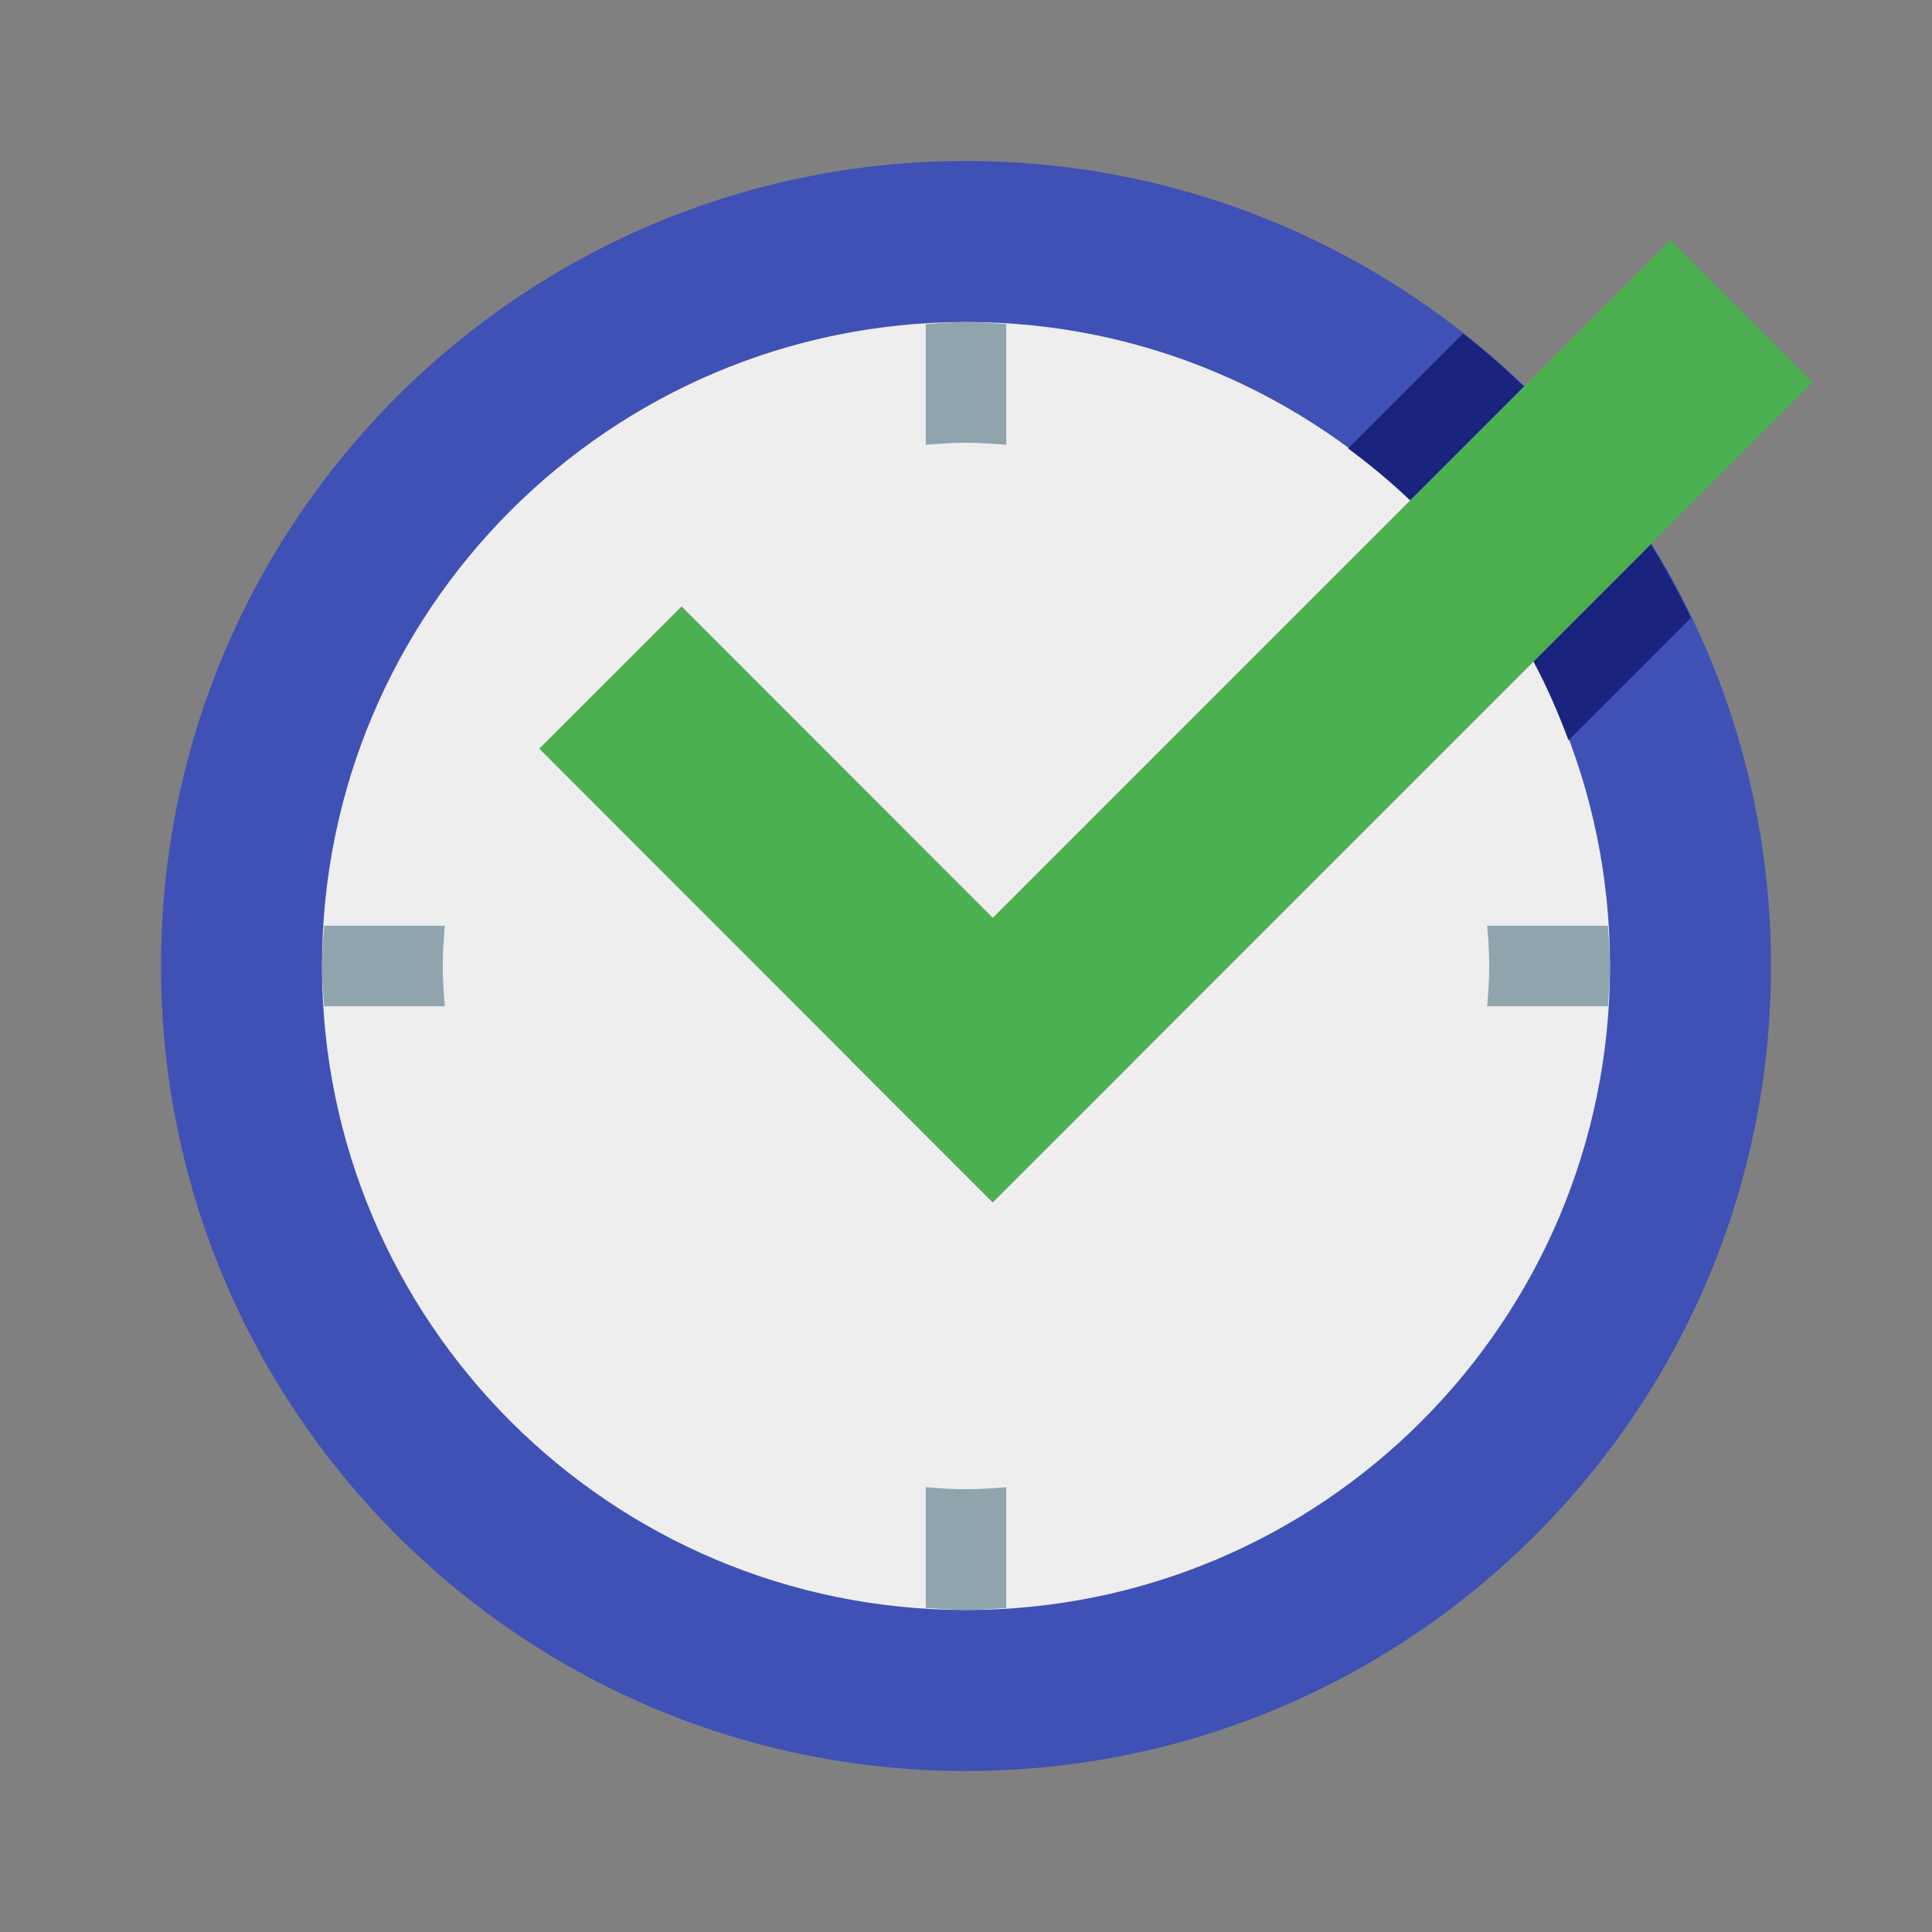 <svg width="48" height="48" viewBox="0 0 48 48" fill="none" xmlns="http://www.w3.org/2000/svg">
<rect x="0" y="0" width="48" height="48" fill="#808080" stroke="none"/>
<path d="M44 24C44 35.046 35.046 44 24 44C12.954 44 4 35.046 4 24C4 12.954 12.954 4 24 4C35.046 4 44 12.954 44 24Z" fill="#3F51B5"/>
<path d="M40 24C40 32.837 32.837 40 24 40C15.163 40 8 32.837 8 24C8 15.163 15.163 8 24 8C32.837 8 40 15.163 40 24Z" fill="#EEEEEE"/>
<path d="M38.97 18.393L42.012 15.351C41.71 14.722 41.377 14.113 41.013 13.522L38.1 16.436C38.436 17.063 38.718 17.72 38.97 18.393ZM35.033 12.431L37.861 9.602C37.38 9.138 36.874 8.701 36.348 8.287L33.494 11.142C34.033 11.541 34.549 11.969 35.033 12.431Z" fill="#1A237E"/>
<path d="M13.398 18.601L16.934 15.067L28.199 26.338L24.663 29.872L13.398 18.601Z" fill="#4CAF50"/>
<path d="M21.13 26.338L41.501 5.966L45.036 9.501L24.665 29.872L21.13 26.338Z" fill="#4CAF50"/>
<path d="M11 24C11 23.662 11.025 23.331 11.051 23H8.051C8.029 23.332 8 23.662 8 24C8 24.338 8.029 24.668 8.051 25H11.051C11.025 24.669 11 24.338 11 24ZM24 11C24.338 11 24.669 11.025 25 11.051V8.051C24.668 8.029 24.338 8 24 8C23.662 8 23.332 8.029 23 8.051V11.051C23.331 11.025 23.662 11 24 11ZM24 37C23.662 37 23.331 36.975 23 36.949V39.949C23.332 39.971 23.662 40 24 40C24.338 40 24.668 39.971 25 39.949V36.949C24.669 36.975 24.338 37 24 37ZM39.949 23H36.949C36.975 23.331 37 23.662 37 24C37 24.338 36.975 24.669 36.949 25H39.949C39.971 24.668 40 24.338 40 24C40 23.662 39.971 23.332 39.949 23Z" fill="#90A4AE"/>
</svg>
